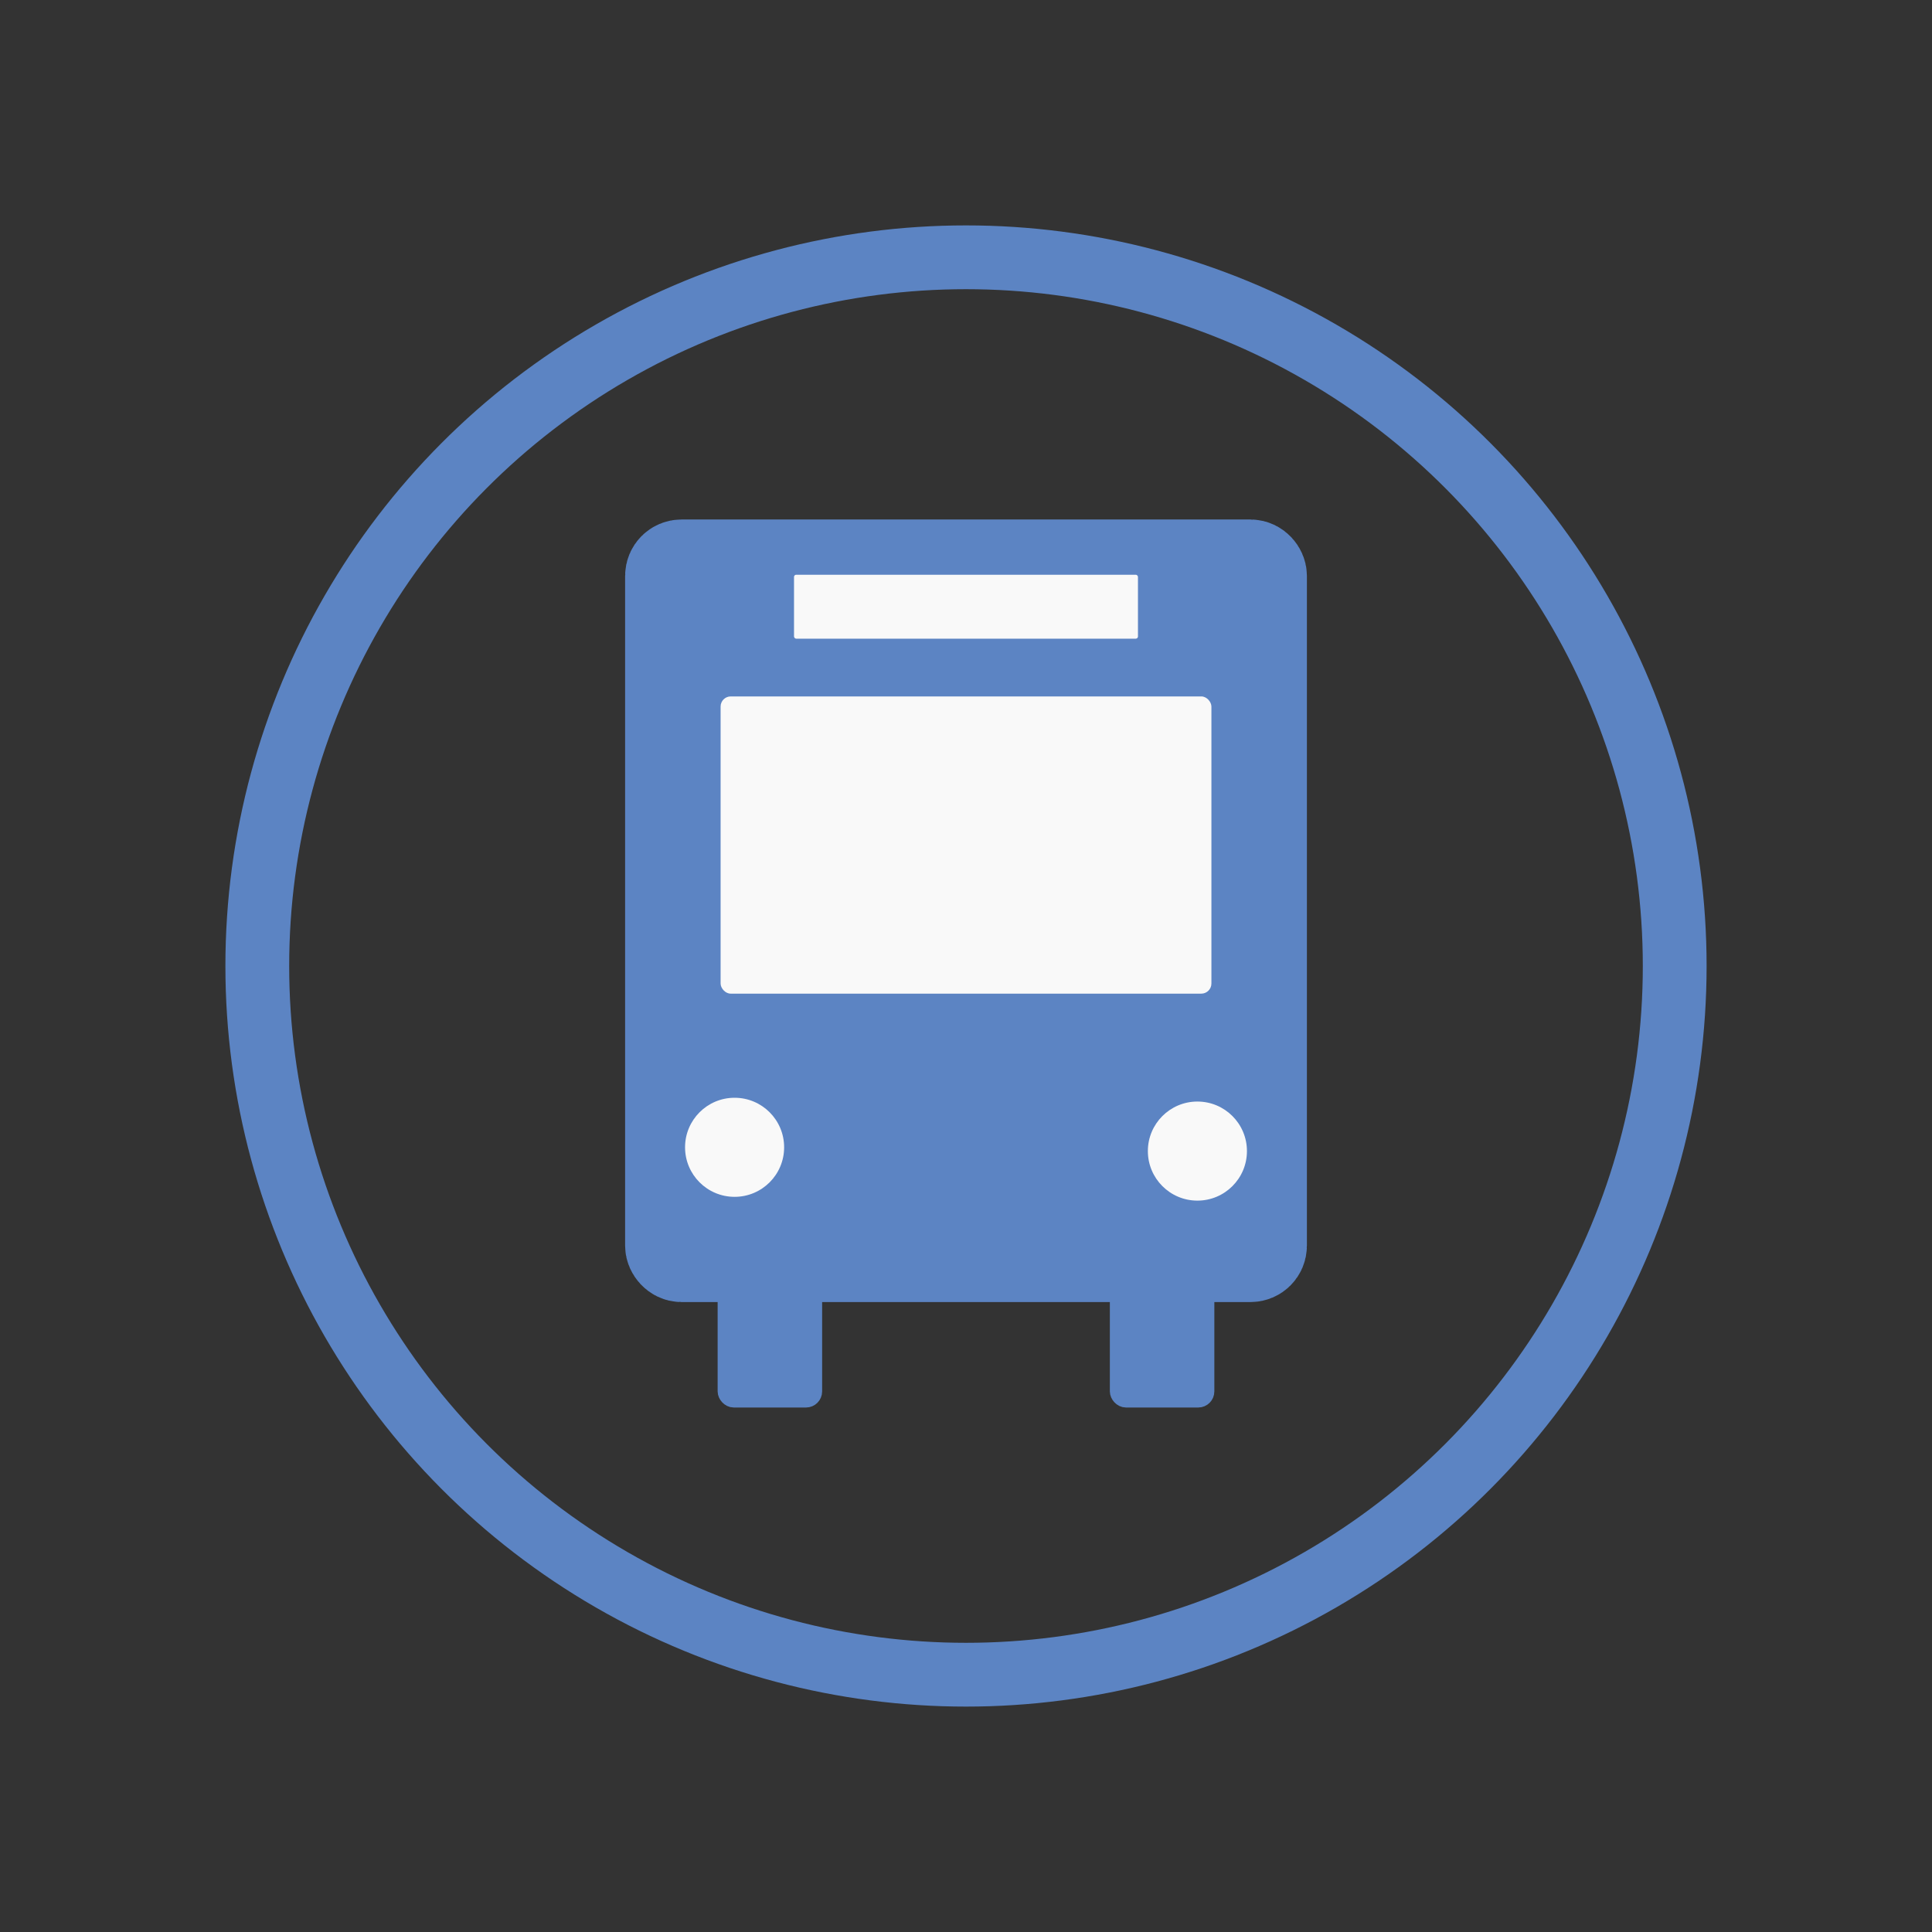<?xml version="1.0" encoding="UTF-8" standalone="no"?>
<!-- Created with Inkscape (http://www.inkscape.org/) -->

<svg
   width="120"
   height="120"
   viewBox="0 0 120 120"
   version="1.1"
   id="svg5"
   inkscape:export-filename="stop128.png"
   inkscape:export-xdpi="96"
   inkscape:export-ydpi="96"
   inkscape:version="1.2.2 (b0a8486541, 2022-12-01)"
   sodipodi:docname="stop.svg"
   xmlns:inkscape="http://www.inkscape.org/namespaces/inkscape"
   xmlns:sodipodi="http://sodipodi.sourceforge.net/DTD/sodipodi-0.dtd"
   xmlns="http://www.w3.org/2000/svg"
   xmlns:svg="http://www.w3.org/2000/svg">
  <rect x="0" y="0" width="120" height="120" fill="#333333" stroke="none"/>
  <sodipodi:namedview
     id="namedview7"
     pagecolor="#ffffff"
     bordercolor="#666666"
     borderopacity="1.0"
     inkscape:showpageshadow="2"
     inkscape:pageopacity="0.0"
     inkscape:pagecheckerboard="0"
     inkscape:deskcolor="#d1d1d1"
     inkscape:document-units="px"
     showgrid="false"
     inkscape:zoom="8.5583333"
     inkscape:cx="33.534567"
     inkscape:cy="60.058423"
     inkscape:window-width="2560"
     inkscape:window-height="1384"
     inkscape:window-x="1440"
     inkscape:window-y="666"
     inkscape:window-maximized="1"
     inkscape:current-layer="layer1" />
  <defs
     id="defs2" />
  <g
     inkscape:label="Layer 1"
     inkscape:groupmode="layer"
     id="layer1">
    <ellipse
       style="fill:none;fill-opacity:1;stroke:#5c84c3;stroke-width:3.962;stroke-linecap:round;stroke-dasharray:none;stroke-opacity:1"
       id="path111"
       cx="60"
       cy="60"
       rx="44.019"
       ry="44.019" />
    <rect
       style="fill:#5c84c3;fill-opacity:1;stroke:#5c84c3;stroke-width:6;stroke-linecap:round;stroke-miterlimit:6;stroke-dasharray:none;stroke-opacity:1"
       id="rect2609"
       width="36.347"
       height="42.606"
       x="41.827"
       y="35.267"
       ry="0.5" />
    <circle
       style="fill:#f9f9f9;fill-opacity:1;stroke:none;stroke-width:3.217;stroke-linecap:round;stroke-miterlimit:6;stroke-dasharray:none;stroke-opacity:1"
       id="path3441"
       cx="45.627"
       cy="71.261"
       r="3.077" />
    <circle
       style="fill:#f9f9f9;fill-opacity:1;stroke:none;stroke-width:3.217;stroke-linecap:round;stroke-miterlimit:6;stroke-dasharray:none;stroke-opacity:1"
       id="path3441-3"
       cx="74.373"
       cy="71.496"
       r="3.077" />
    <rect
       style="fill:#f9f9f9;fill-opacity:1;stroke:none;stroke-width:6.728;stroke-linecap:round;stroke-miterlimit:6;stroke-dasharray:none;stroke-opacity:1"
       id="rect5804"
       width="30.485"
       height="18.461"
       x="44.758"
       y="43.256"
       ry="0.629" />
    <rect
       style="fill:#f9f9f9;fill-opacity:1;stroke:none;stroke-width:2.612;stroke-linecap:round;stroke-miterlimit:6;stroke-dasharray:none;stroke-opacity:1"
       id="rect5804-7"
       width="21.363"
       height="3.971"
       x="49.318"
       y="35.698"
       ry="0.135" />
    <rect
       style="fill:#5c84c3;fill-opacity:1;stroke:#5c84c3;stroke-width:1;stroke-linecap:round;stroke-miterlimit:6;stroke-dasharray:none;stroke-opacity:1"
       id="rect5806"
       width="5.49"
       height="6.787"
       x="45.074"
       y="80.136"
       ry="0.5" />
    <rect
       style="fill:#5c84c3;fill-opacity:1;stroke:#5c84c3;stroke-width:1;stroke-linecap:round;stroke-miterlimit:6;stroke-dasharray:none;stroke-opacity:1"
       id="rect5806-6"
       width="5.49"
       height="6.787"
       x="69.435"
       y="80.136"
       ry="0.5" />
  </g>
</svg>
